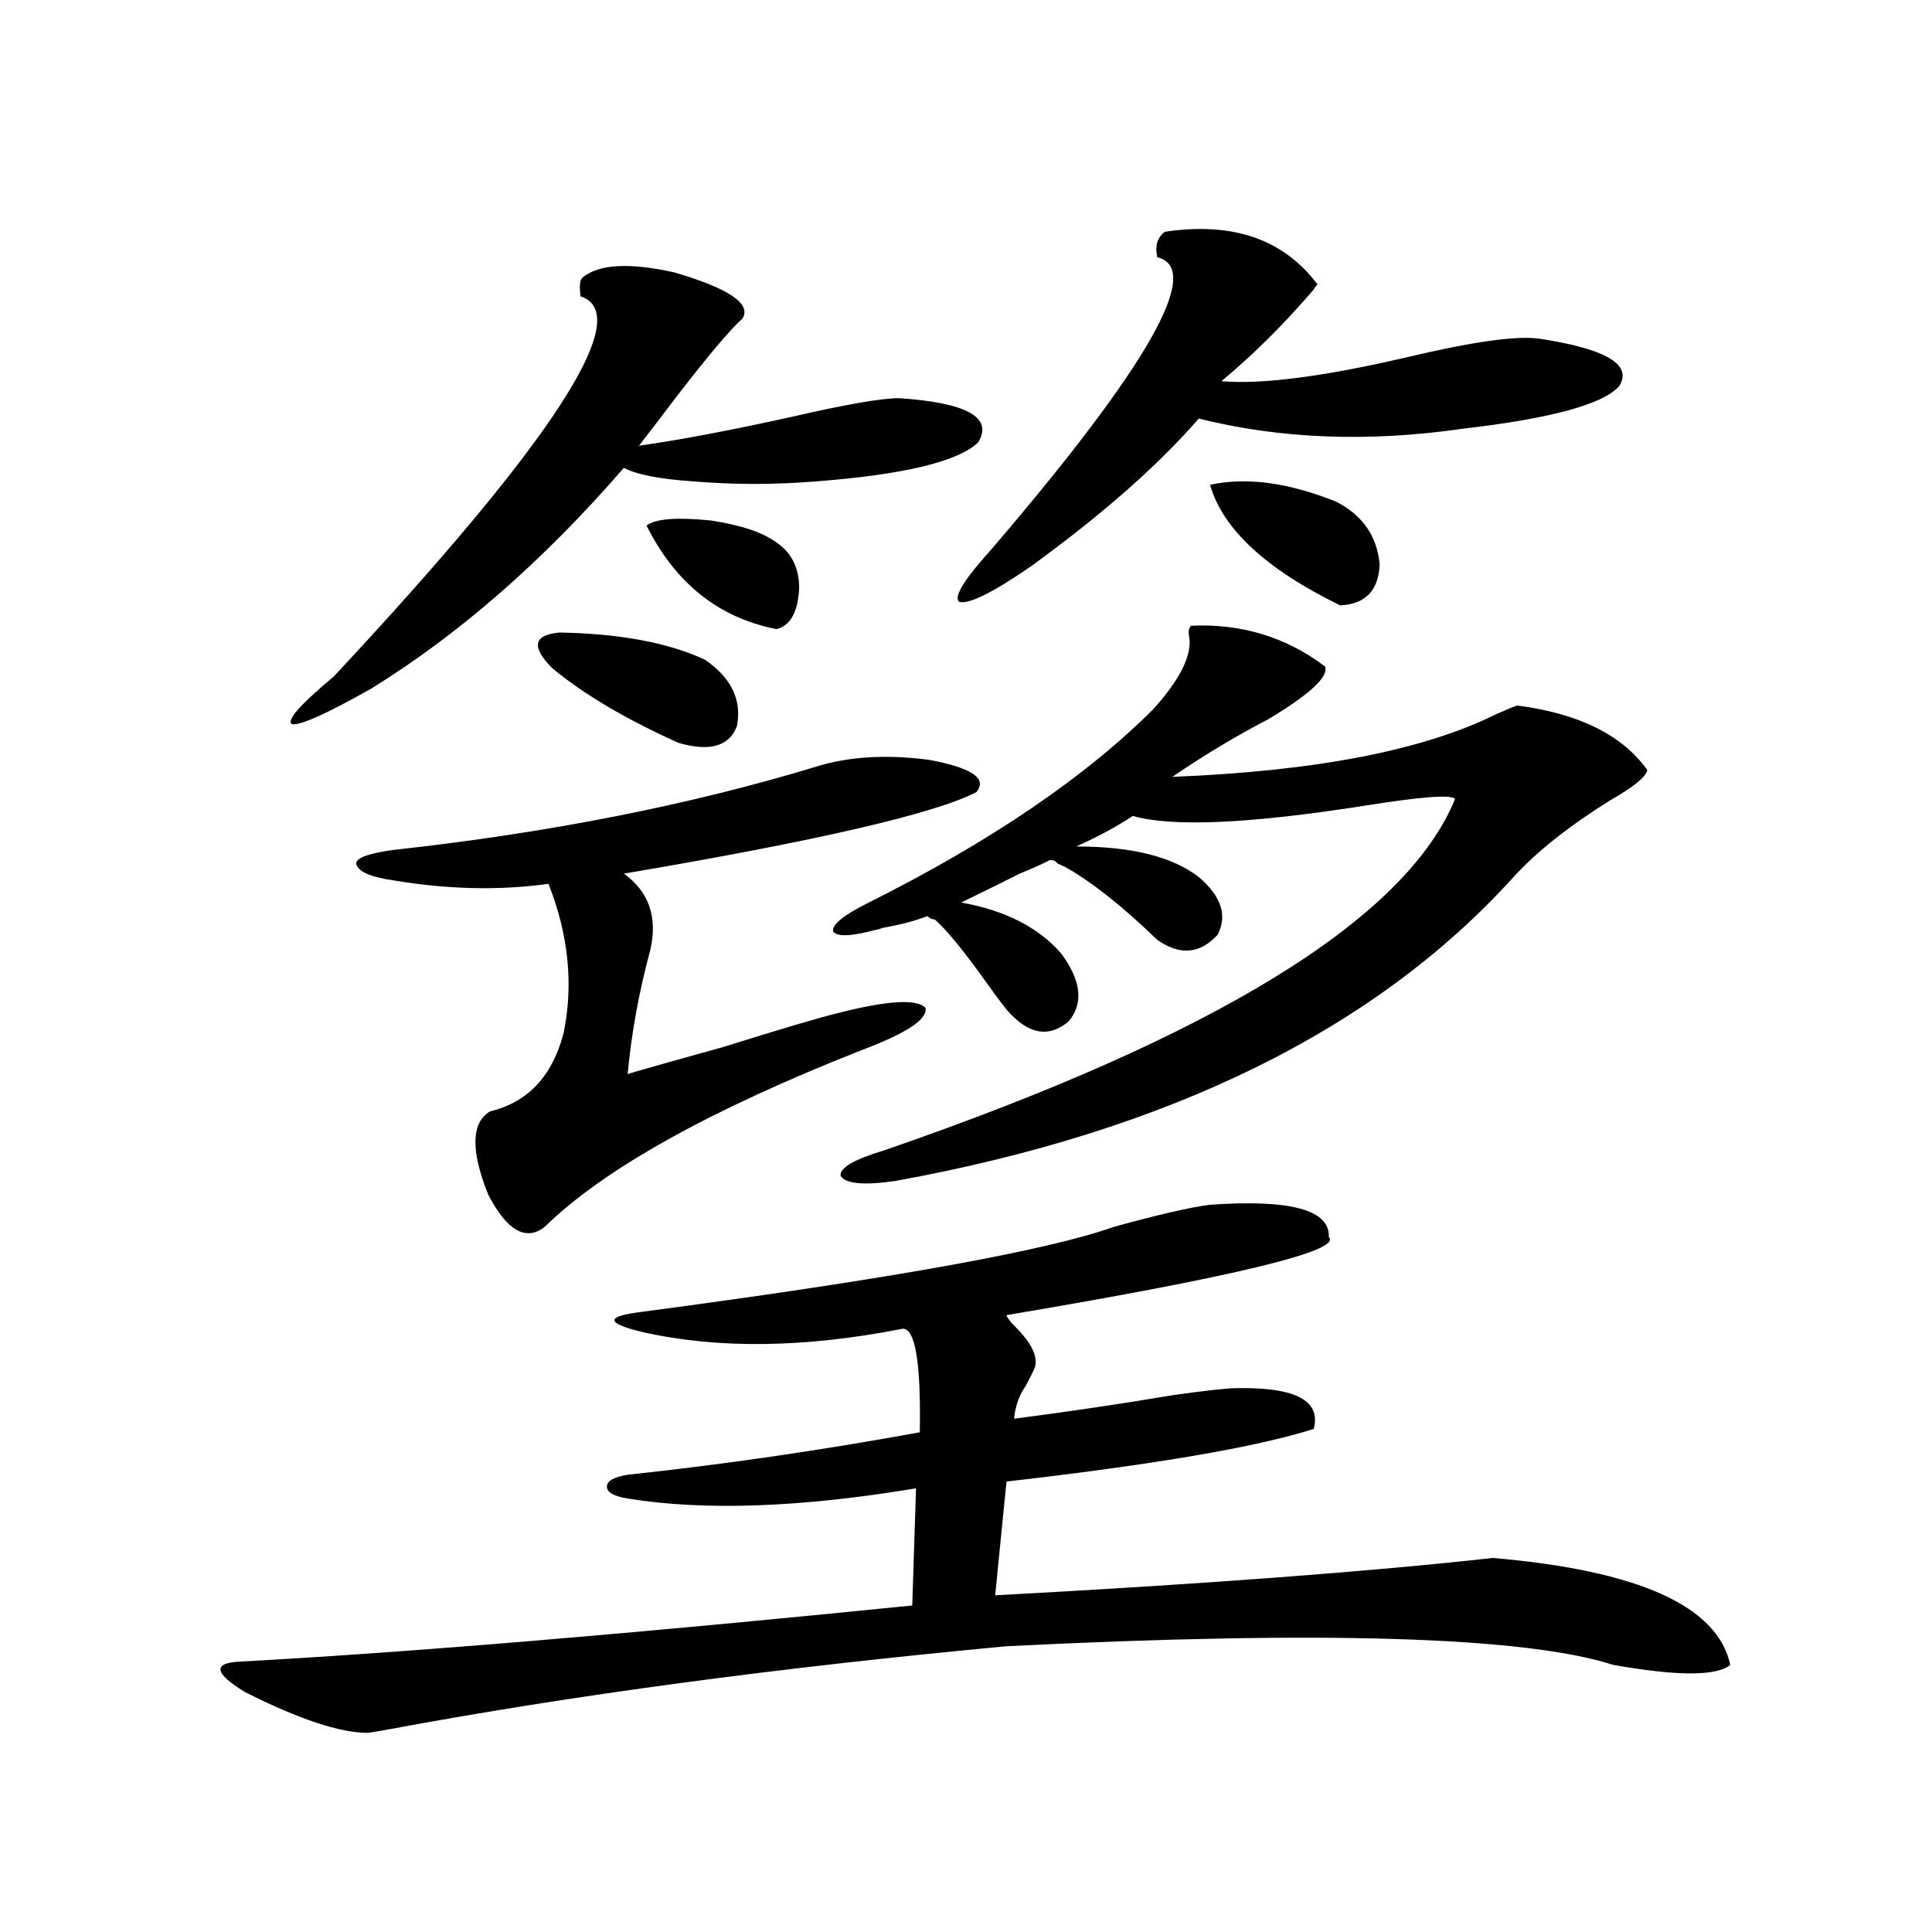 <?xml version="1.0" encoding="utf-8"?>
<!-- Generator: Adobe Illustrator 16.0.0, SVG Export Plug-In . SVG Version: 6.00 Build 0)  -->
<!DOCTYPE svg PUBLIC "-//W3C//DTD SVG 1.1//EN" "http://www.w3.org/Graphics/SVG/1.1/DTD/svg11.dtd">
<svg version="1.1" id="图层_1" xmlns="http://www.w3.org/2000/svg" xmlns:xlink="http://www.w3.org/1999/xlink" x="0px" y="0px"
	 width="1000px" height="1000px" viewBox="0 0 1000 1000" enable-background="new 0 0 1000 1000" xml:space="preserve">
<path d="M626.327,623.582c41.615-2.925,62.102,2.637,61.462,16.699c7.149,7.031-48.459,20.518-166.825,40.43
	c0,0.591,0.976,2.061,2.927,4.395c9.756,9.38,13.658,17.002,11.707,22.852c-1.311,2.939-2.927,6.152-4.878,9.668
	c-3.262,4.697-5.213,10.259-5.854,16.699c27.316-3.516,54.953-7.607,82.925-12.305c16.905-2.334,27.636-3.516,32.194-3.516
	c30.563-0.576,43.901,6.455,39.999,21.094c-29.268,9.38-82.284,18.457-159.021,27.246l-5.854,58.887
	c108.61-5.85,194.462-12.305,257.555-19.336c75.44,6.455,116.415,24.898,122.924,55.371c-7.164,5.851-27.316,5.851-60.486,0
	c-45.532-14.652-150.24-17.88-314.139-9.668c-119.021,11.124-225.696,25.488-319.992,43.066c-6.509,1.168-10.091,1.758-10.731,1.758
	c-14.314,0-35.457-7.031-63.413-21.094c-16.265-9.97-16.92-15.243-1.951-15.82c86.492-4.696,202.266-14.364,347.309-29.004
	l1.951-60.645c-59.846,9.971-109.601,11.729-149.265,5.273c-7.165-1.167-10.731-3.213-10.731-6.152
	c0-2.925,3.567-4.971,10.731-6.152c49.419-5.273,99.83-12.593,151.216-21.973c0.64-35.732-2.287-53.613-8.78-53.613
	c-50.73,9.971-95.607,10.547-134.631,1.758c-9.756-2.334-14.634-4.395-14.634-6.152s4.878-3.213,14.634-4.395
	c128.122-16.987,209.416-31.641,243.896-43.945C599.986,628.567,616.571,624.764,626.327,623.582z M301.457,143.699
	c8.445-7.031,24.39-7.91,47.804-2.637c27.957,8.213,39.664,16.123,35.121,23.73c-6.509,5.864-17.896,19.336-34.146,40.43
	c-8.46,11.138-14.969,19.639-19.512,25.488c20.807-2.925,47.148-7.91,79.022-14.941c27.957-6.44,46.493-9.668,55.608-9.668
	c35.121,2.349,48.779,9.971,40.975,22.852c-10.411,9.971-38.383,16.699-83.9,20.215c-21.463,1.758-42.606,1.758-63.413,0
	c-17.561-1.167-29.603-3.516-36.097-7.031c-41.63,48.052-85.211,86.133-130.729,114.258c-22.774,12.896-36.432,19.048-40.975,18.457
	c-3.262-1.758,3.902-9.956,21.463-24.609c113.808-121.865,156.414-187.495,127.802-196.875
	C299.825,148.094,300.146,144.881,301.457,143.699z M422.429,396.824c16.905-5.273,36.417-6.44,58.535-3.516
	c22.103,4.106,30.243,9.668,24.39,16.699c-21.463,11.138-82.285,25.2-182.435,42.188c13.003,9.38,17.561,22.563,13.658,39.551
	c-5.854,21.685-9.756,43.066-11.707,64.16c7.805-2.334,24.39-7.031,49.755-14.063c29.908-9.365,49.755-15.229,59.511-17.578
	c25.365-6.44,40.319-7.319,44.877-2.637c1.296,5.864-9.756,13.184-33.17,21.973c-78.702,31.064-133.335,61.523-163.898,91.406
	c-9.756,7.622-19.512,2.061-29.268-16.699c-9.116-22.852-8.78-37.202,0.976-43.066c19.512-4.683,32.194-18.154,38.048-40.43
	c5.198-25.186,2.591-50.977-7.805-77.344c-25.365,3.516-52.042,2.939-79.998-1.758c-12.363-1.758-18.872-4.683-19.512-8.789
	c0-2.925,6.494-5.273,19.512-7.031C283.896,431.102,356.729,416.751,422.429,396.824z M289.75,327.391
	c31.219,0.591,56.249,5.273,75.12,14.063c13.658,9.38,19.176,20.806,16.585,34.277c-3.902,10.547-13.994,13.486-30.243,8.789
	c-27.316-12.305-49.115-25.186-65.364-38.672C274.78,334.725,276.091,328.572,289.75,327.391z M334.626,272.02
	c4.542-3.516,15.609-4.395,33.17-2.637c15.609,2.349,26.981,6.152,34.146,11.426c7.805,5.273,11.707,13.184,11.707,23.73
	c-0.656,12.305-4.558,19.336-11.707,21.094C372.019,319.783,349.58,301.902,334.626,272.02z M616.571,323.875
	c26.006-1.167,49.099,5.864,69.267,21.094c1.951,5.273-7.805,14.365-29.268,27.246c-16.92,8.789-33.505,18.76-49.755,29.883
	c74.145-2.925,130.073-13.76,167.801-32.52c5.198-2.334,8.78-3.804,10.731-4.395c31.859,4.106,54.298,15.244,67.315,33.398
	c-0.656,3.516-7.164,8.789-19.512,15.82c-21.463,13.486-38.048,26.67-49.755,39.551c-71.553,79.102-178.212,131.548-319.992,157.324
	c-16.265,2.349-25.701,1.47-28.292-2.637c-0.656-4.092,6.829-8.486,22.438-13.184c171.703-59.175,270.237-119.819,295.603-181.934
	c-1.951-2.334-17.561-1.167-46.828,3.516c-59.846,9.38-99.845,11.138-119.997,5.273c-7.805,5.273-17.561,10.547-29.268,15.82
	c28.612,0,49.755,5.273,63.413,15.82c11.707,9.971,14.954,19.927,9.756,29.883c-9.115,9.971-19.512,10.85-31.219,2.637
	c-18.216-17.578-34.146-30.171-47.804-37.793c-1.311-0.576-2.607-1.167-3.902-1.758c-0.656-1.167-1.951-1.758-3.902-1.758
	c-3.262,1.758-8.46,4.106-15.609,7.031c-4.558,2.349-14.634,7.334-30.243,14.941c22.759,4.106,39.999,12.896,51.706,26.367
	c10.396,14.063,11.707,25.791,3.902,35.156c-10.411,8.789-21.143,6.743-32.194-6.152c-3.262-4.092-7.805-10.244-13.658-18.457
	c-9.756-13.472-17.561-22.852-23.414-28.125c-1.311,0-2.607-0.576-3.902-1.758c-5.854,2.349-13.658,4.395-23.414,6.152
	c-1.311,0.591-2.287,0.879-2.927,0.879c-13.018,3.516-20.487,3.818-22.438,0.879c-0.656-3.516,5.518-8.486,18.536-14.941
	c63.078-31.641,112.192-65.039,147.313-100.195c13.658-15.229,19.832-27.534,18.536-36.914
	C614.94,327.103,615.26,325.057,616.571,323.875z M602.913,119.969c35.121-5.273,61.462,3.818,79.022,27.246
	c-0.656,0.591-1.311,1.47-1.951,2.637c-15.609,18.169-31.554,33.989-47.804,47.461c20.807,1.758,52.682-2.334,95.607-12.305
	c34.466-8.198,57.56-11.426,69.267-9.668c34.466,5.273,48.124,13.486,40.975,24.609c-8.46,9.38-35.456,16.699-80.974,21.973
	c-48.779,7.031-94.312,5.273-136.582-5.273c-20.823,24.033-49.755,49.521-86.827,76.465c-19.512,13.486-31.874,19.639-37.072,18.457
	c-3.262-2.334,2.271-11.426,16.585-27.246c81.294-94.922,109.906-145.308,85.852-151.172
	C597.699,127.303,599.01,122.908,602.913,119.969z M626.327,250.926c18.856-4.092,40.639-1.167,65.364,8.789
	c13.658,7.031,21.128,17.881,22.438,32.52c-0.656,13.486-7.485,20.518-20.487,21.094
	C655.259,294.583,632.821,273.777,626.327,250.926z"/>
</svg>
